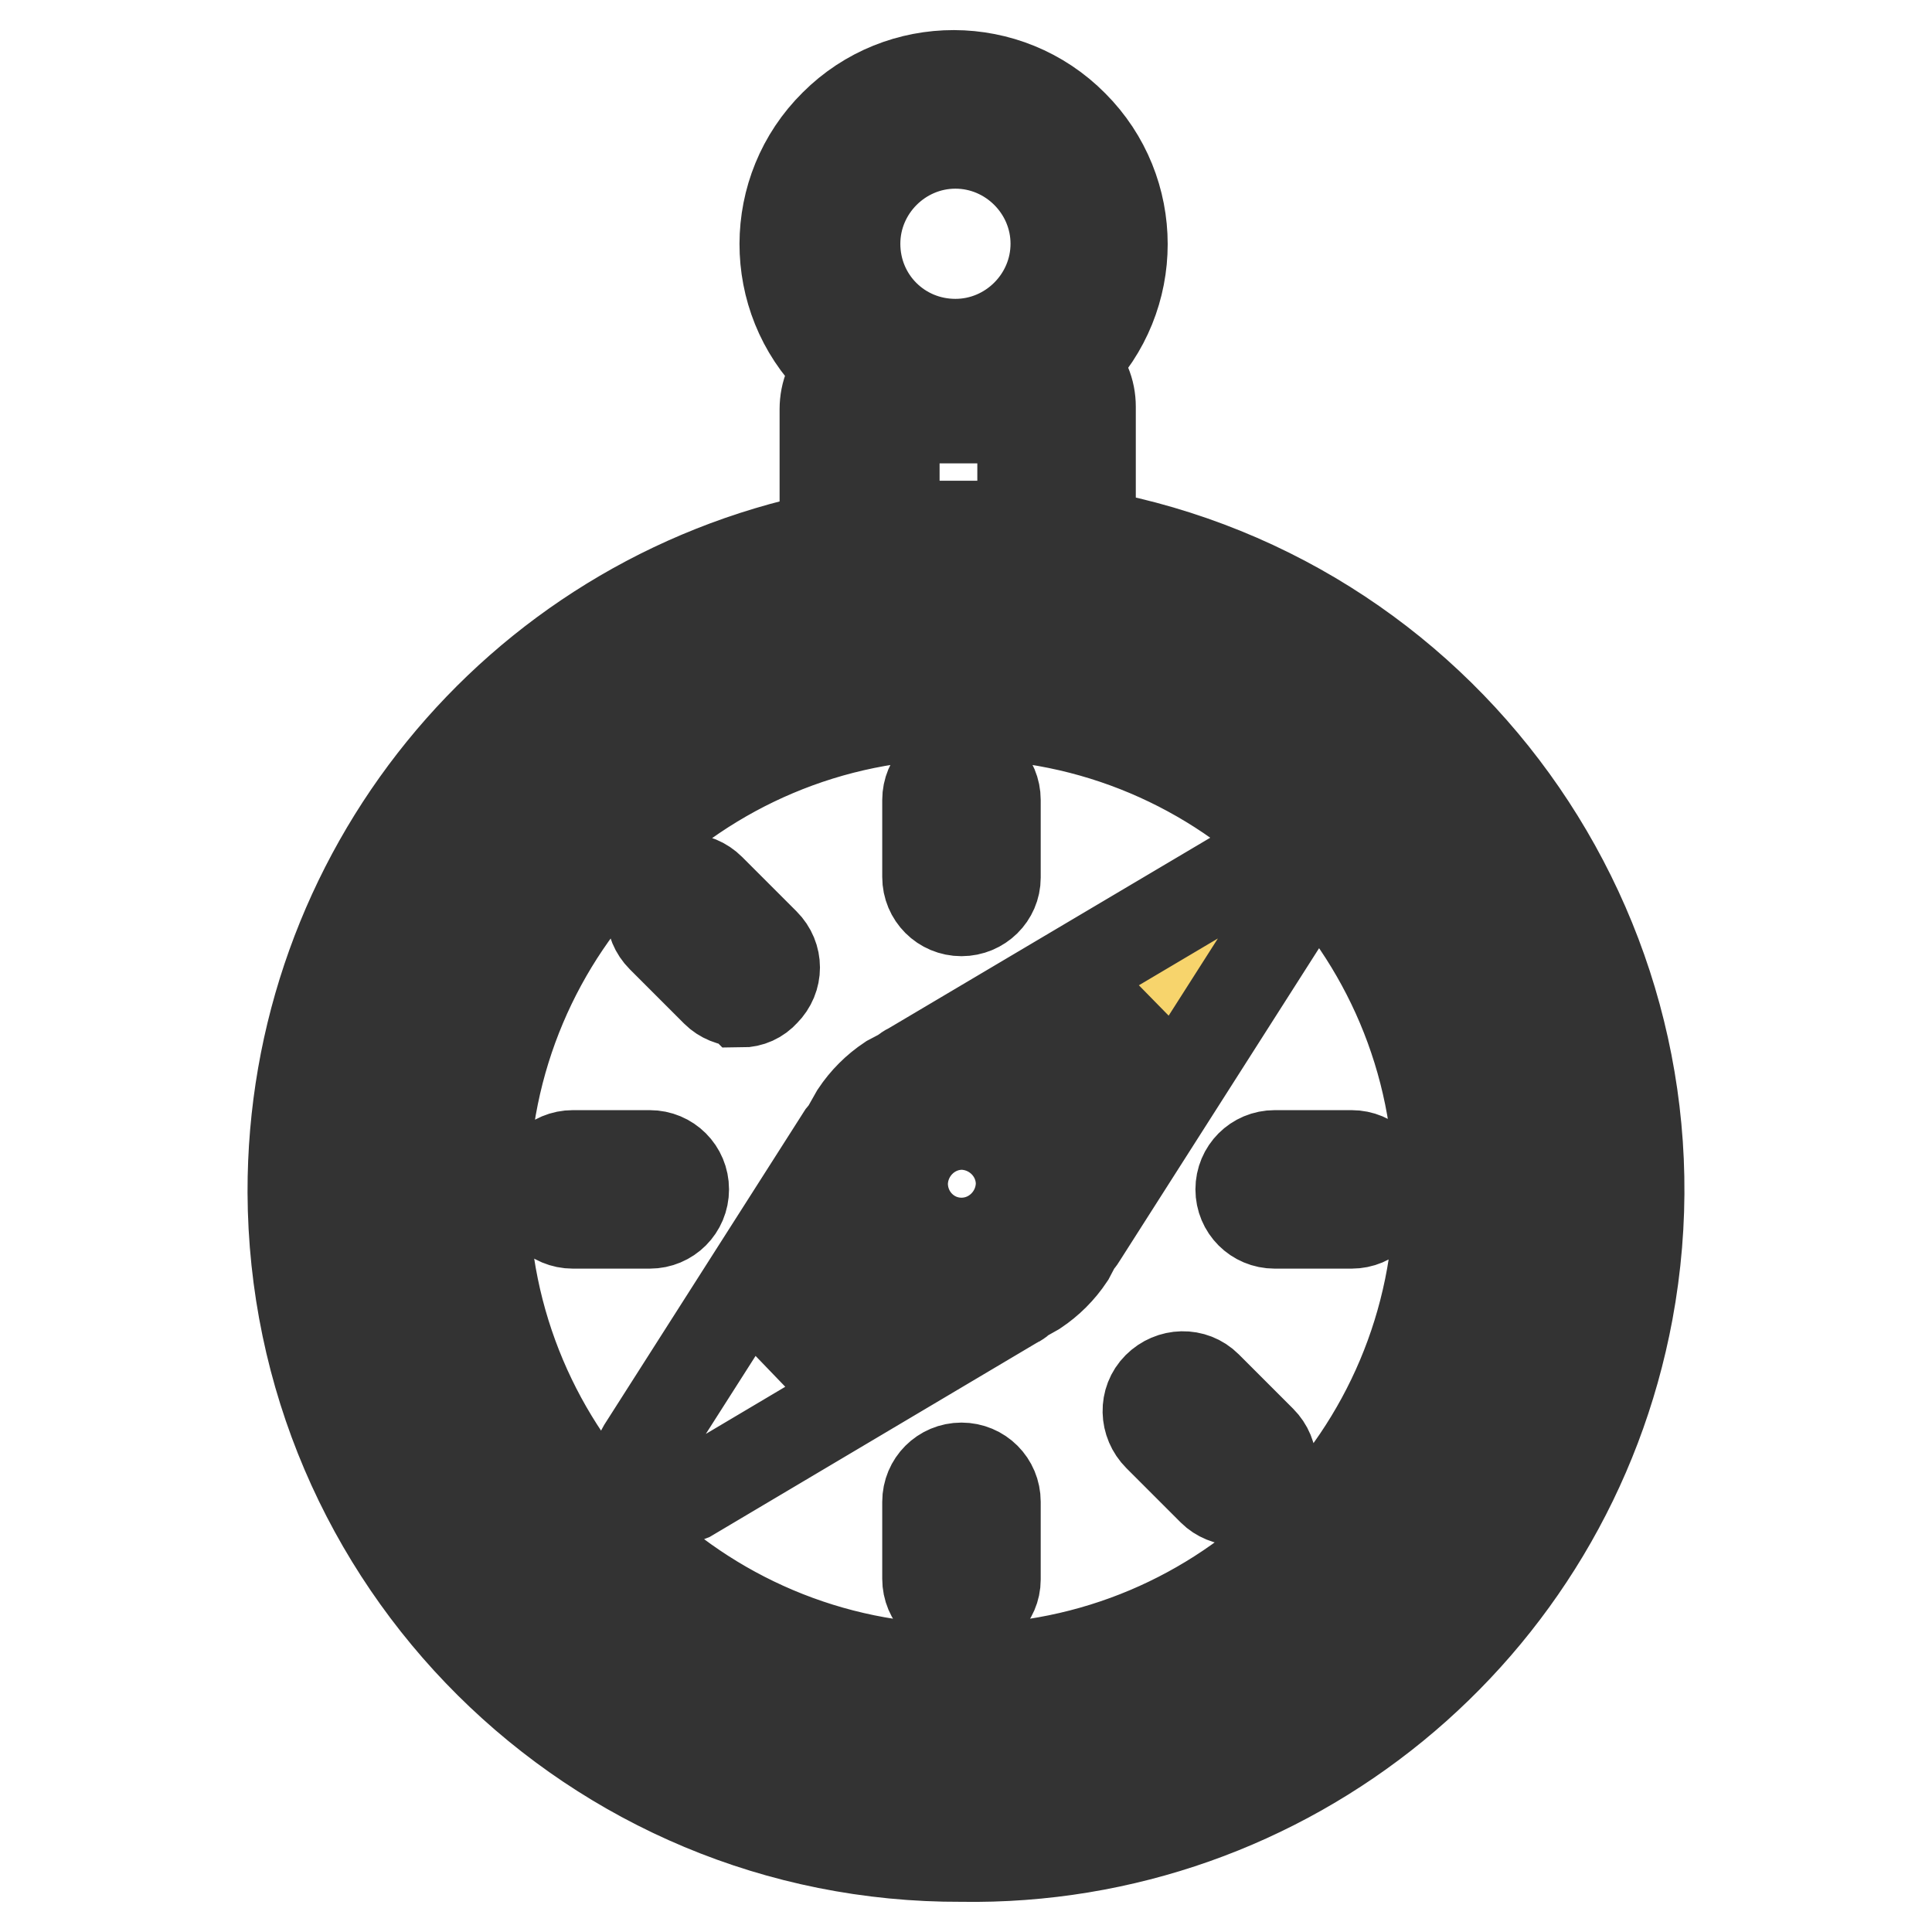 <?xml version="1.0" encoding="utf-8"?>
<!-- Svg Vector Icons : http://www.onlinewebfonts.com/icon -->
<!DOCTYPE svg PUBLIC "-//W3C//DTD SVG 1.1//EN" "http://www.w3.org/Graphics/SVG/1.1/DTD/svg11.dtd">
<svg version="1.1" xmlns="http://www.w3.org/2000/svg" xmlns:xlink="http://www.w3.org/1999/xlink" x="0px" y="0px" viewBox="0 0 256 256" enable-background="new 0 0 256 256" xml:space="preserve">
<g> <path stroke-width="12" fill-opacity="0" stroke="#dfdfdf"  d="M127.1,240.7c-46.3,0-83.7-37.5-83.7-83.7c0-46.3,37.5-83.7,83.7-83.7c46.3,0,83.7,37.5,83.7,83.7 c0,0,0,0,0,0C210.8,203.3,173.3,240.7,127.1,240.7z M127.1,225c37.5,0,67.8-30.4,67.8-67.8c0-37.5-30.4-67.8-67.8-67.8 s-67.8,30.4-67.8,67.8C59.3,194.6,89.6,225,127.1,225L127.1,225z"/> <path stroke-width="12" fill-opacity="0" stroke="#f7d46c"  d="M127.4,142.6l32.5-17.4l-17,30.3L127.4,142.6z"/> <path stroke-width="12" fill-opacity="0" stroke="#333333"  d="M127.4,246c-48.8,0.2-88.4-39.2-88.6-88c-0.1-42,29.3-78.3,70.5-86.8V54.2c0-1,0.2-2.1,0.6-3l1.5-2.3 l-0.9-0.8c-8.7-8.7-8.7-22.9,0.1-31.6c8.7-8.7,22.9-8.7,31.6,0.1c8.7,8.7,8.7,22.8,0,31.5l-0.4,0.3h0.4c1.5,1.5,2.3,3.4,2.3,5.5v17 h0.5c47.9,8.9,79.6,55,70.7,102.9C207.8,216.2,170.5,246.7,127.4,246z M127.4,236.9c43.8,0,79.3-35.4,79.3-79.2 c0-40.7-30.7-74.8-71.2-78.9h-16.3c-43.7,2.2-77.3,39.5-75.1,83.2c2.2,43.7,39.5,77.3,83.2,75.1l0,0L127.4,236.9z M127.4,230.2 c-40,0-72.4-32.4-72.4-72.4c0-40,32.4-72.4,72.4-72.4c40,0,72.4,32.4,72.4,72.4l0,0C199.8,197.8,167.4,230.2,127.4,230.2z  M127.4,221.2c35,0,63.3-28.3,63.3-63.3c0-35-28.3-63.3-63.3-63.3c-35,0-63.3,28.3-63.3,63.3C64.1,192.8,92.4,221.2,127.4,221.2 C127.4,221.2,127.4,221.2,127.4,221.2L127.4,221.2z M127.4,213.7c-2.5,0-4.5-2-4.5-4.5V199c0-2.5,2-4.5,4.5-4.5 c2.5,0,4.5,2,4.5,4.5v10.3C131.9,211.7,129.9,213.7,127.4,213.7L127.4,213.7z M89,198.8c-2.5,0-4.5-2-4.5-4.5 c0-0.9,0.3-1.7,0.7-2.4l26.4-41.4l0.5-0.6l1.3-2.3c1.2-1.8,2.7-3.3,4.5-4.5l1.9-1c0.2-0.2,0.4-0.4,0.7-0.5l43.2-25.6 c2.2-1.2,4.9-0.5,6.2,1.7c0.8,1.4,0.8,3.2-0.1,4.6l-26.4,41.4c-0.2,0.3-0.4,0.7-0.7,0.9l-1,1.9c-1.2,1.8-2.7,3.3-4.5,4.5l-1.6,0.9 l-0.3,0.2c-0.2,0.2-0.4,0.4-0.7,0.5l-43.3,25.7C90.6,198.6,89.8,198.8,89,198.8L89,198.8z M163.9,198.8c-1.2,0-2.4-0.5-3.2-1.3 l-7.2-7.2c-1.8-1.8-1.9-4.7-0.1-6.5c1.8-1.8,4.7-1.9,6.5-0.1l0,0l7.2,7.2c1.8,1.8,1.8,4.6,0,6.4c0,0,0,0,0,0 c-0.8,0.9-2,1.4-3.2,1.4L163.9,198.8z M103,180.7l15.6-9.3l-0.8-0.4c-1.8-1.2-3.3-2.7-4.5-4.5l-0.5-0.9L103,180.7z M127.4,164.7 c4.3,0,7.8-3.5,7.9-7.8c0-4.3-3.5-7.8-7.8-7.9c-4.3,0-7.8,3.5-7.9,7.8c0,0,0,0,0,0C119.6,161.2,123.1,164.7,127.4,164.7z  M75.9,162.1c-2.5,0-4.5-2-4.5-4.5s2-4.5,4.5-4.5c0,0,0,0,0,0h10.2c2.5,0,4.5,2,4.5,4.5s-2,4.5-4.5,4.5c0,0,0,0,0,0H75.9z  M168.9,162.1c-2.5,0-4.5-2-4.5-4.5s2-4.5,4.5-4.5c0,0,0,0,0,0h10.2c2.5,0,4.5,2,4.5,4.5c0,2.5-2,4.5-4.5,4.5c0,0,0,0,0,0H168.9z  M141.7,148.5l9.8-15.4l-15.6,9.5l0.7,0.4c1.8,1.2,3.3,2.7,4.5,4.5L141.7,148.5z M98.1,132.7c-1.2,0-2.4-0.5-3.2-1.3l-7.2-7.2 c-1.8-1.8-1.8-4.6,0-6.4c1.8-1.8,4.6-1.8,6.4,0c0,0,0,0,0,0l7.2,7.2c1.8,1.8,1.8,4.6,0,6.4c-0.8,0.9-1.9,1.4-3.1,1.4L98.1,132.7z  M127.4,120.7c-2.5,0-4.5-2-4.5-4.5V106c0-2.5,2-4.5,4.5-4.5c2.5,0,4.5,2,4.5,4.5v10.3C131.9,118.7,129.9,120.7,127.4,120.7z  M121.3,69.7h14.2V55.4h-17v14.3H121.3z M126.6,45.6c7.3,0,13.3-6,13.3-13.3c0-7.3-6-13.3-13.3-13.3c-7.3,0-13.3,6-13.3,13.3l0,0 C113.3,39.7,119.2,45.6,126.6,45.6z"/></g>
</svg>